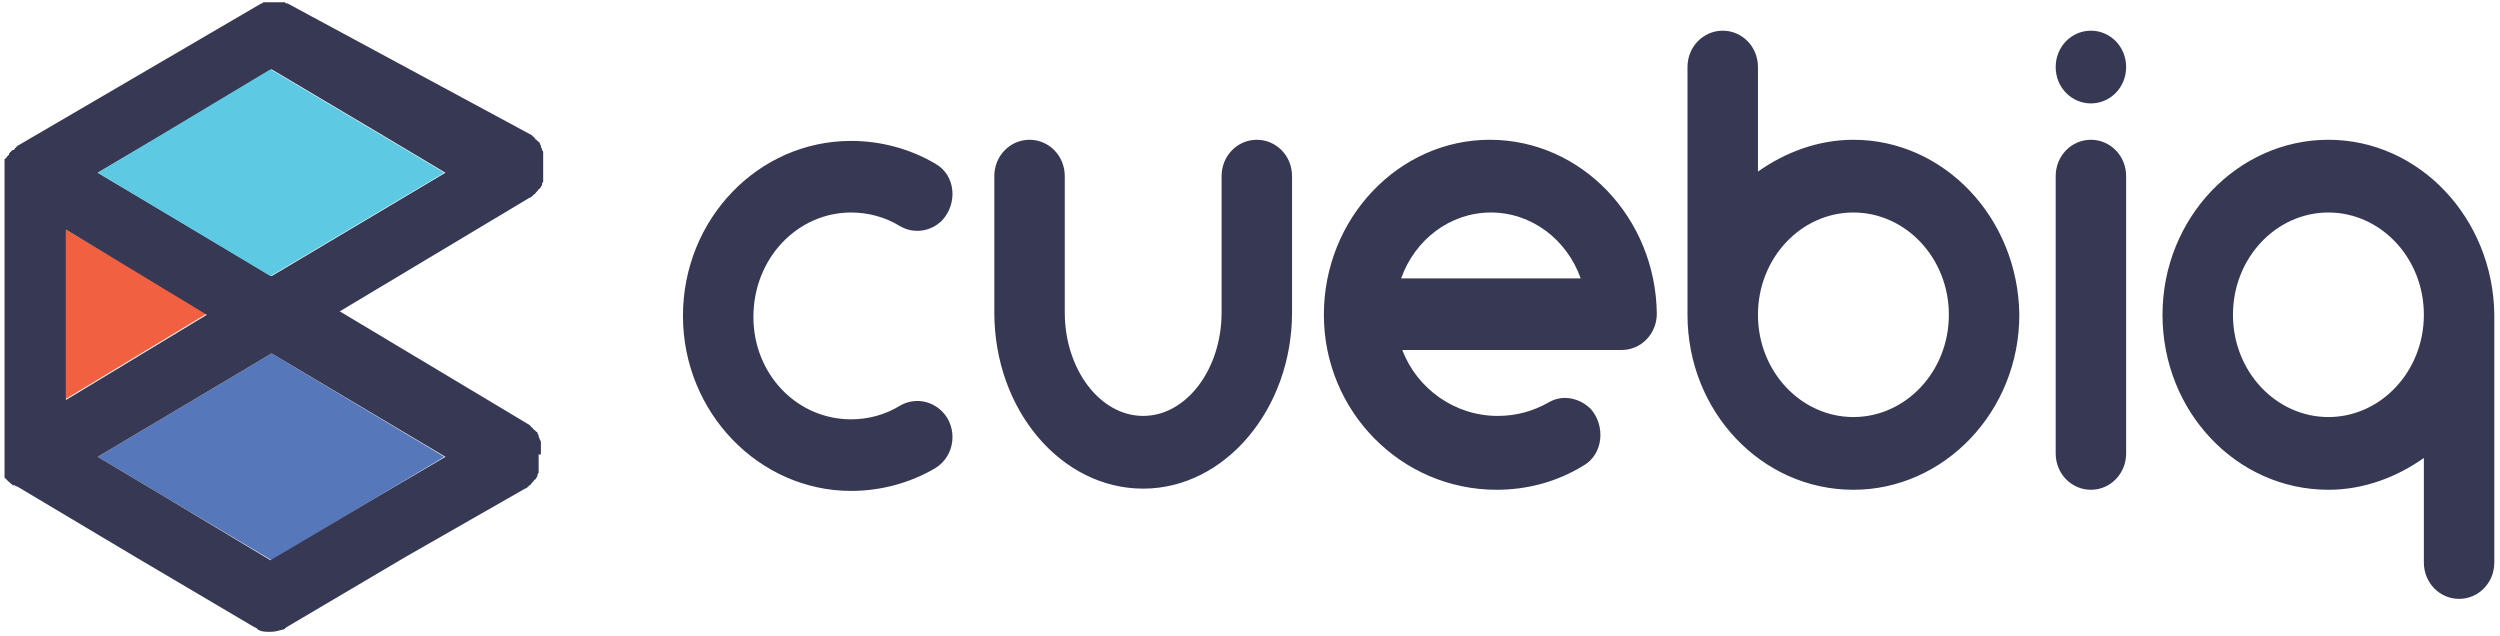 <?xml version="1.0" encoding="utf-8"?>
<!-- Generator: Adobe Illustrator 27.0.0, SVG Export Plug-In . SVG Version: 6.00 Build 0)  -->
<svg version="1.1" id="Layer_1" xmlns="http://www.w3.org/2000/svg" xmlns:xlink="http://www.w3.org/1999/xlink" x="0px" y="0px"
	 viewBox="0 0 220 56" style="enable-background:new 0 0 220 56;" xml:space="preserve">
<style type="text/css">
	.st0{fill:#5678BB;}
	.st1{fill:#F16141;}
	.st2{fill:#373853;}
	.st3{fill:#5EC9E3;}
</style>
<path class="st0" d="M23.9,31.1L8.6,40.2l6.2,3.7l9.1,5.4l9-5.4l6.2-3.7L23.9,31.1z"/>
<path class="st1" d="M5.8,20.2v14.9l12.4-7.5L5.8,20.2z"/>
<path class="st2" d="M47.6,39.9c0,0,0-0.1,0-0.2c0,0,0-0.1,0-0.1c0,0,0-0.1,0-0.2s0-0.1,0-0.1c0,0,0-0.1,0-0.2s0-0.1,0-0.1
	c0,0,0-0.1,0-0.1c0,0,0-0.1-0.1-0.2c0,0,0,0,0-0.1c0,0,0,0,0,0c0,0-0.1-0.1-0.1-0.2c0,0,0,0,0-0.1c0,0-0.1-0.1-0.1-0.2
	c0,0,0-0.1-0.1-0.1c0,0-0.1-0.1-0.1-0.1c0,0-0.1-0.1-0.1-0.1c0,0-0.1,0-0.1-0.1c0,0-0.1-0.1-0.1-0.1c0,0-0.1,0-0.1-0.1
	c0,0-0.1-0.1-0.1-0.1c0,0,0,0,0,0l-16.7-10l16.7-10c0.1,0,0.2-0.1,0.3-0.2c0,0,0,0,0.1-0.1c0.1,0,0.1-0.1,0.2-0.2c0,0,0,0,0.1-0.1
	c0.1-0.1,0.1-0.2,0.2-0.2l0,0c0.1-0.1,0.1-0.2,0.2-0.3c0,0,0,0,0-0.1c0,0,0-0.1,0.1-0.2c0,0,0-0.1,0-0.1c0,0,0-0.1,0-0.1
	s0-0.1,0-0.2c0,0,0-0.1,0-0.1c0,0,0-0.1,0-0.2c0,0,0-0.1,0-0.1c0,0,0-0.1,0-0.2c0,0,0-0.1,0-0.1c0,0,0-0.1,0-0.2s0-0.1,0-0.2
	c0,0,0-0.1,0-0.1s0-0.1,0-0.2c0,0,0-0.1,0-0.1c0,0,0-0.1,0-0.2c0,0,0-0.1,0-0.1c0,0,0-0.1,0-0.2c0,0,0-0.1,0-0.1c0,0,0-0.1,0-0.1
	c0,0,0-0.1-0.1-0.2c0,0,0,0,0-0.1c0,0,0,0,0,0c0,0-0.1-0.1-0.1-0.2c0,0,0-0.1,0-0.1c0,0-0.1-0.1-0.1-0.2c0,0,0-0.1-0.1-0.1
	c0,0-0.1-0.1-0.1-0.1c0,0-0.1-0.1-0.1-0.1c0,0-0.1,0-0.1-0.1c0,0-0.1-0.1-0.1-0.1c0,0,0,0-0.1-0.1c0,0-0.1-0.1-0.1-0.1c0,0,0,0,0,0
	L25.3,0.3c0,0,0,0-0.1,0c0,0-0.1,0-0.1-0.1c0,0-0.1,0-0.1,0c0,0-0.1,0-0.1,0c0,0-0.1,0-0.1,0c0,0-0.1,0-0.1,0c-0.1,0-0.1,0-0.2,0
	c0,0-0.1,0-0.1,0c0,0-0.1,0-0.1,0c0,0-0.1,0-0.1,0c0,0-0.1,0-0.1,0c0,0-0.1,0-0.1,0c0,0-0.1,0-0.1,0c0,0-0.1,0-0.1,0
	c0,0-0.1,0-0.1,0c0,0-0.1,0-0.1,0c0,0-0.1,0-0.1,0c0,0-0.1,0-0.1,0c0,0-0.1,0-0.1,0c0,0-0.1,0-0.1,0c0,0-0.1,0-0.1,0.1
	c0,0,0,0-0.1,0L1.6,12.8c0,0,0,0,0,0c0,0-0.1,0-0.1,0.1c0,0-0.1,0-0.1,0.1l0,0c0,0-0.1,0-0.1,0.1c0,0,0,0-0.1,0.1c0,0,0,0-0.1,0
	c0,0,0,0-0.1,0.1c0,0,0,0-0.1,0.1c0,0,0,0-0.1,0.1c0,0,0,0,0,0.1c0,0,0,0-0.1,0.1c0,0,0,0-0.1,0.1l0,0c0,0,0,0.1-0.1,0.1
	c0,0,0,0.1-0.1,0.1c0,0,0,0,0,0c0,0,0,0,0,0c0,0,0,0.1,0,0.1c0,0,0,0.1,0,0.1c0,0,0,0,0,0.1c0,0,0,0.1,0,0.1c0,0,0,0.1,0,0.1
	c0,0,0,0,0,0.1c0,0,0,0.1,0,0.1c0,0,0,0.1,0,0.1c0,0,0,0.1,0,0.1c0,0,0,0,0,0.1c0,0,0,0.1,0,0.1c0,0,0,0.1,0,0.1c0,0,0,0,0,0.1
	c0,0,0,0.1,0,0.1c0,0,0,0.1,0,0.1v0v25v0c0,0,0,0.1,0,0.1c0,0,0,0.1,0,0.1c0,0,0,0,0,0.1c0,0,0,0.1,0,0.1c0,0,0,0.1,0,0.1s0,0,0,0.1
	c0,0,0,0.1,0,0.1c0,0,0,0.1,0,0.1c0,0,0,0.1,0,0.1c0,0,0,0,0,0.1c0,0,0,0.1,0,0.1c0,0,0,0.1,0,0.1c0,0,0,0,0,0.1c0,0,0,0.1,0,0.1
	c0,0,0,0.1,0,0.1c0,0,0,0,0,0c0,0,0,0,0,0c0,0,0,0.1,0.1,0.1c0,0,0,0.1,0.1,0.1c0,0,0,0.1,0.1,0.1l0,0c0,0,0,0.1,0.1,0.1
	c0,0,0.1,0.1,0.1,0.1l0,0l0,0c0,0,0.1,0.1,0.1,0.1c0,0,0.1,0,0.1,0.1c0,0,0,0,0.1,0c0,0,0,0,0.1,0c0,0,0.1,0.1,0.1,0.1
	c0,0,0,0,0.1,0l10.4,6.2l10.5,6.2c0,0,0,0,0,0c0.1,0,0.2,0.1,0.3,0.2c0.3,0.2,0.7,0.2,1.1,0.2c0.4,0,0.7-0.1,1.1-0.2
	c0.1,0,0.2-0.1,0.3-0.2h0l10.5-6.2L46.2,43c0.1,0,0.2-0.1,0.3-0.2c0,0,0,0,0.1-0.1c0.1,0,0.1-0.1,0.2-0.2c0,0,0,0,0.1-0.1
	c0.1-0.1,0.1-0.2,0.2-0.2l0,0c0.1-0.1,0.1-0.2,0.2-0.3c0,0,0,0,0,0c0,0,0,0,0-0.1c0,0,0-0.1,0.1-0.2c0,0,0-0.1,0-0.1s0-0.1,0-0.2
	c0,0,0-0.1,0-0.2c0,0,0-0.1,0-0.1c0,0,0-0.1,0-0.2s0-0.1,0-0.1c0,0,0-0.1,0-0.2c0,0,0-0.1,0-0.1s0-0.1,0-0.2c0,0,0-0.1,0-0.2
	C47.6,40,47.6,40,47.6,39.9z M14.9,11.5l9-5.4l9.1,5.4l6.2,3.7l-15.3,9.1L8.6,15.2L14.9,11.5z M5.8,20.2l12.4,7.5L5.8,35.2V20.2z
	 M32.9,43.9l-9.1,5.4l-9-5.4l-6.2-3.7l15.3-9.1l15.3,9.1L32.9,43.9z"/>
<path class="st3" d="M32.9,11.5l-9.1-5.4l-9,5.4l-6.2,3.7l15.2,9.1l15.3-9.1L32.9,11.5z"/>
<path class="st2" d="M74.9,18.7c1.5,0,3,0.4,4.3,1.2c1.2,0.7,2.7,0.5,3.7-0.5c1.4-1.5,1.2-4-0.6-5c-2.2-1.3-4.8-2-7.4-2
	c-8.2,0-14.8,6.9-14.8,15.4c0,8.5,6.7,15.4,14.8,15.4c2.6,0,5.2-0.7,7.4-2c1.8-1.1,2-3.6,0.6-5c-1-1-2.5-1.2-3.7-0.5
	c-1.3,0.8-2.8,1.2-4.3,1.2c-4.8,0-8.6-4-8.6-9C66.3,22.7,70.2,18.7,74.9,18.7z M110.6,12.3c-1.7,0-3.1,1.4-3.1,3.2v12
	c0,5-3.1,9.1-6.9,9.1c-3.8,0-6.9-4.1-6.9-9.1v-12c0-1.8-1.4-3.2-3.1-3.2c-1.7,0-3.1,1.4-3.1,3.2v12c0,8.6,5.9,15.5,13.1,15.5
	c7.2,0,13.1-7,13.1-15.5v-12C113.7,13.7,112.3,12.3,110.6,12.3z M163.1,12.3c-3.1,0-6,1.1-8.4,2.8V5.9c0-1.8-1.4-3.2-3.1-3.2
	c-1.7,0-3.1,1.4-3.1,3.2v21.8c0,8.5,6.5,15.4,14.6,15.4c8,0,14.6-6.9,14.6-15.4C177.6,19.2,171.1,12.3,163.1,12.3z M163.1,36.7
	c-4.6,0-8.4-4-8.4-9s3.8-9,8.4-9c4.6,0,8.4,4,8.4,9C171.5,32.7,167.7,36.7,163.1,36.7z M184,12.3c-1.7,0-3.1,1.4-3.1,3.2v24.4
	c0,1.8,1.4,3.2,3.1,3.2c1.7,0,3.1-1.4,3.1-3.2V15.5C187.1,13.7,185.7,12.3,184,12.3z M131.1,12.3c-8,0-14.6,6.9-14.6,15.4
	c0,8.5,6.8,15.4,15.2,15.4c2.7,0,5.3-0.7,7.6-2.1c1.8-1,2-3.5,0.7-5c-1-1-2.5-1.3-3.7-0.6c-1.4,0.8-2.9,1.2-4.5,1.2
	c-3.8,0-7.1-2.4-8.4-5.8h19.3c1.7,0,3.1-1.4,3.1-3.2C145.7,19.2,139.2,12.3,131.1,12.3z M123.3,24.5c1.2-3.4,4.3-5.8,7.9-5.8
	c3.6,0,6.7,2.4,7.9,5.8H123.3z M184,2.7c-1.7,0-3.1,1.4-3.1,3.2s1.4,3.2,3.1,3.2c1.7,0,3.1-1.4,3.1-3.2C187.1,4.1,185.7,2.7,184,2.7
	z M204.9,12.3c-8,0-14.6,6.9-14.6,15.4c0,8.5,6.5,15.4,14.6,15.4c3.1,0,6-1.1,8.4-2.8v9.2c0,1.8,1.4,3.2,3.1,3.2
	c1.7,0,3.1-1.4,3.1-3.2V27.7C219.4,19.2,212.9,12.3,204.9,12.3z M204.9,36.7c-4.6,0-8.4-4-8.4-9s3.8-9,8.4-9c4.6,0,8.4,4,8.4,9
	S209.5,36.7,204.9,36.7z"/>
</svg>
